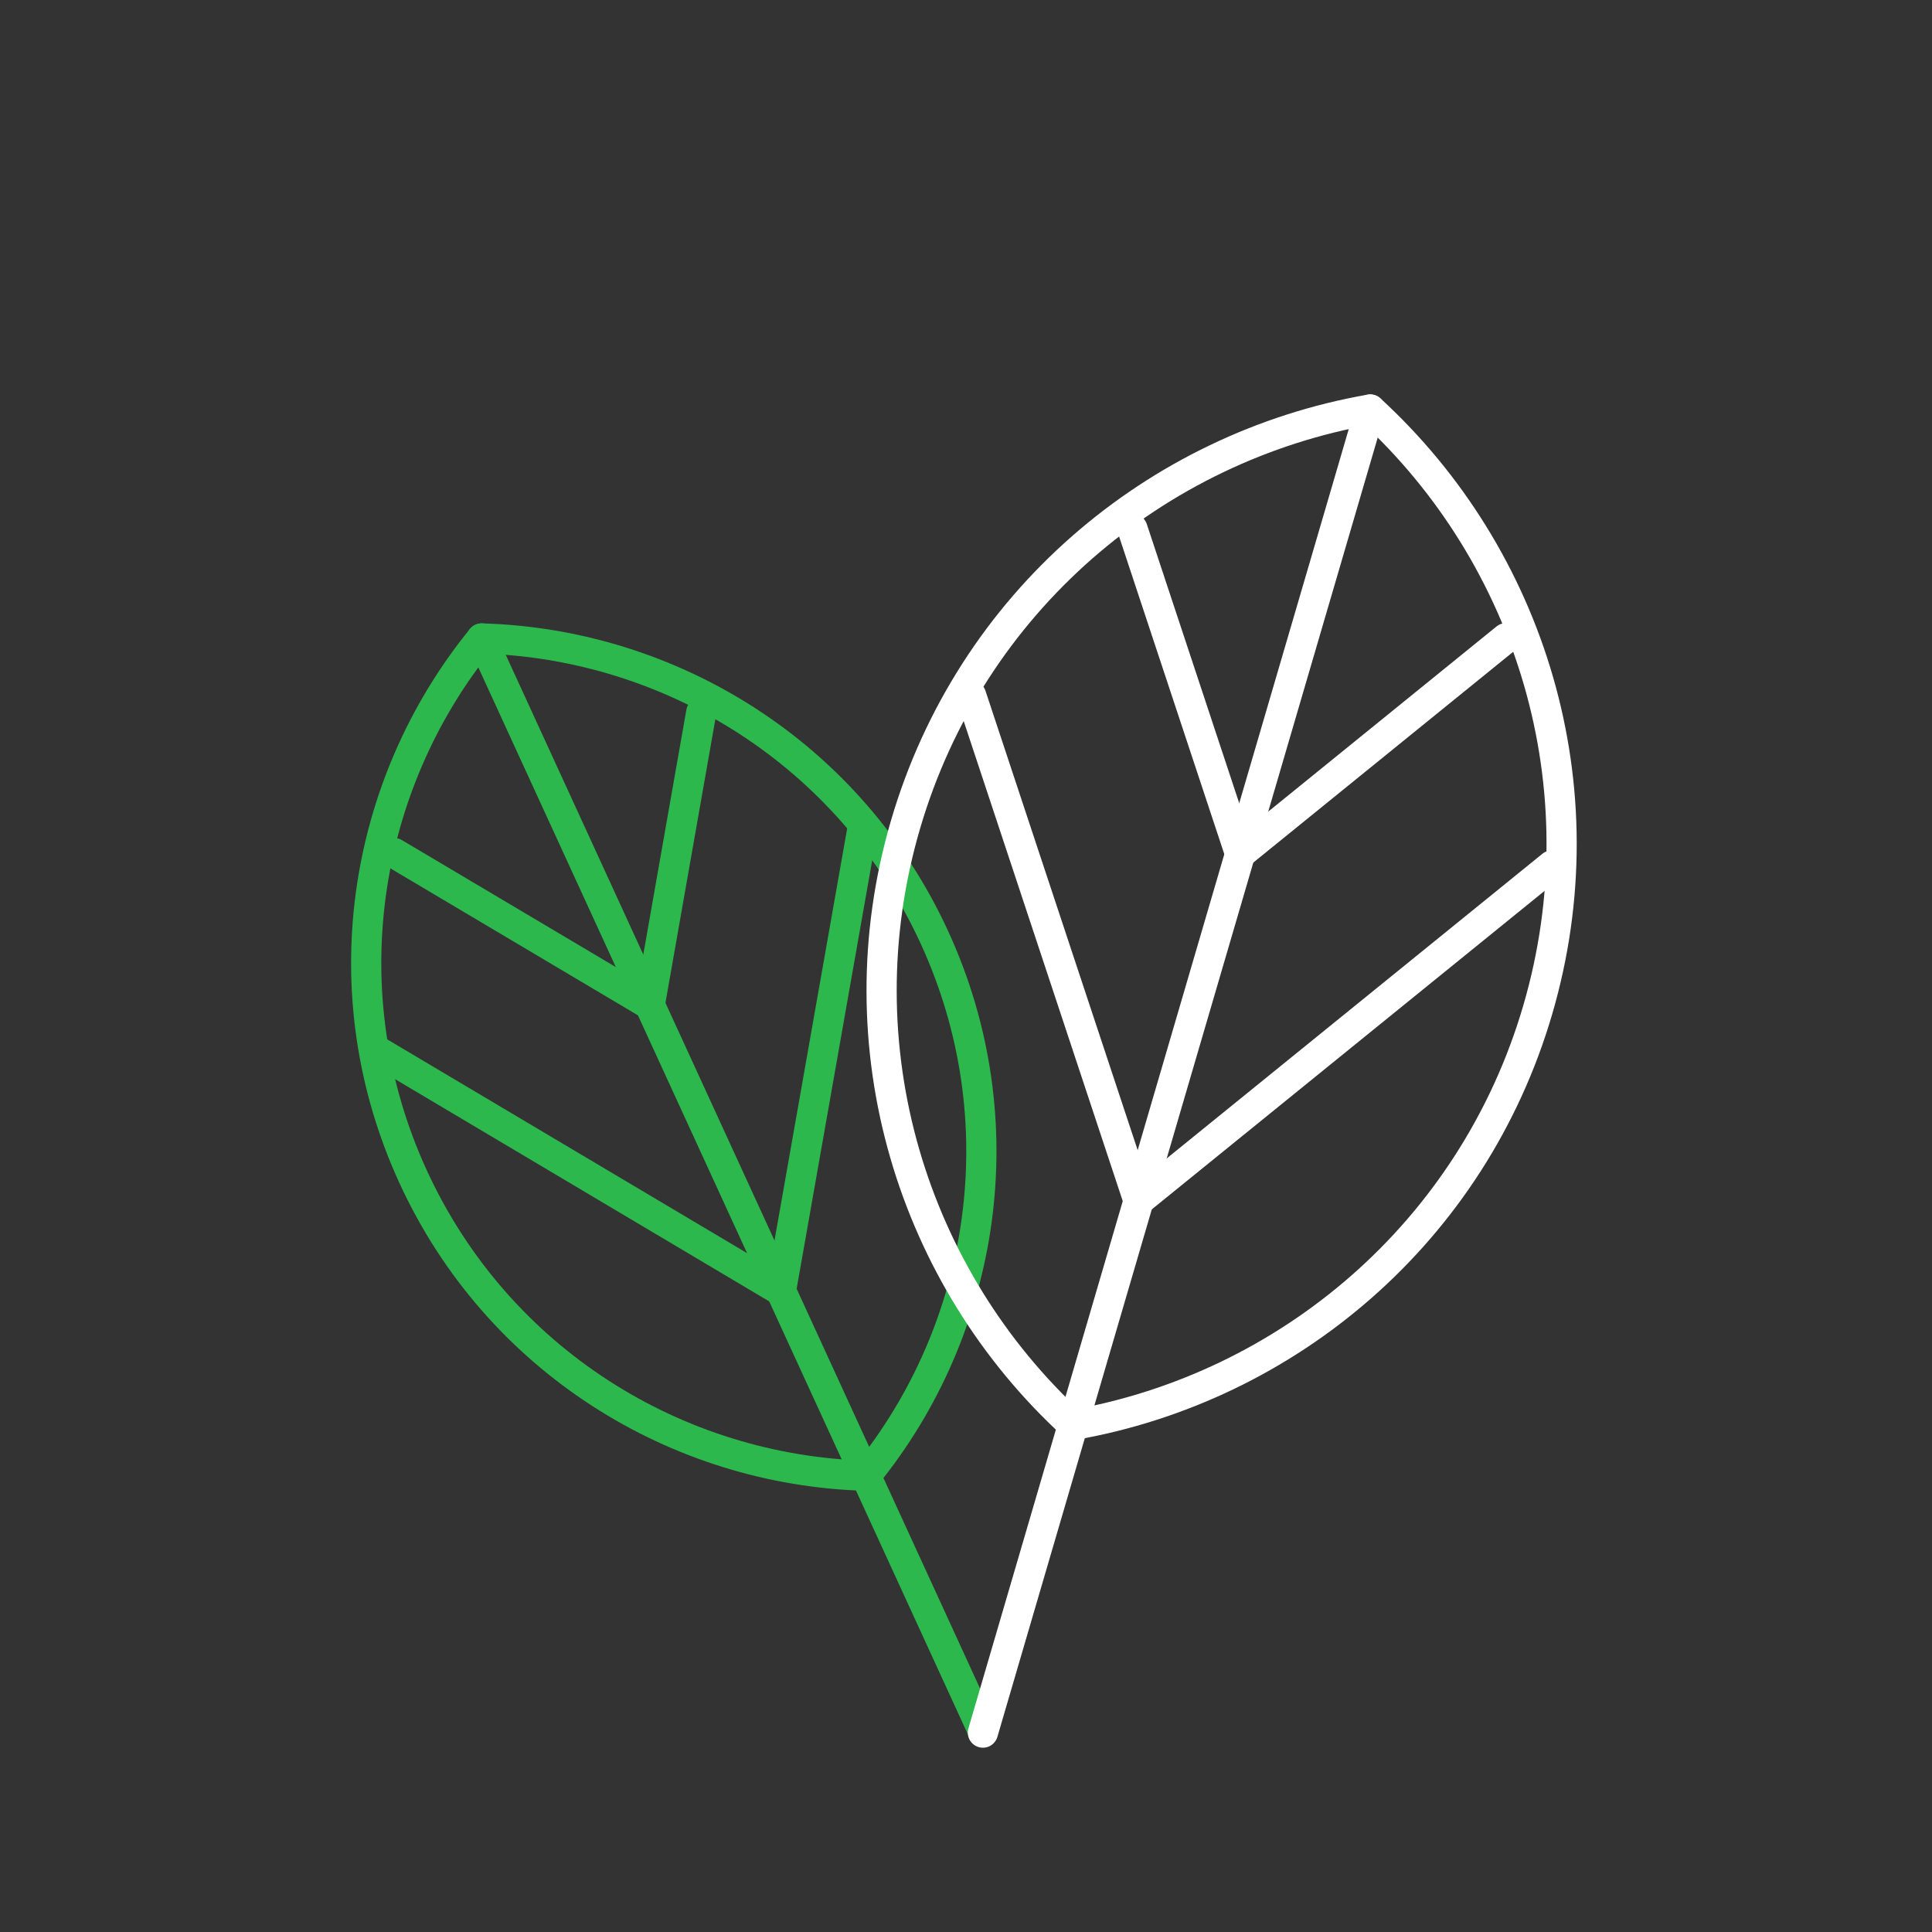 <?xml version="1.0" encoding="UTF-8"?><svg id="forsikring_landbruk" xmlns="http://www.w3.org/2000/svg" viewBox="0 0 128 128"><rect x="0" y="0" width="128" height="128" fill="#333333" stroke="none"/><defs><style>.cls-1{stroke:#2db84d;}.cls-1,.cls-2{fill:none;stroke-linecap:round;stroke-linejoin:round;stroke-width:2px;}.cls-2{stroke:#fff;}</style></defs><polyline class="cls-1" points="26.12 56.52 43.05 66.57 46.46 47.19"/><polyline class="cls-1" points="25.21 69.76 51.74 85.52 57.1 55.13"/><line class="cls-1" x1="31.91" y1="42.3" x2="65.07" y2="114.57"/><path class="cls-1" d="m31.91,42.3c-7.92,9.73-10.13,23.49-4.54,35.66,5.59,12.17,17.46,19.46,30,19.81,7.92-9.73,10.13-23.49,4.54-35.66-5.59-12.17-17.46-19.46-30-19.81Z"/><polyline class="cls-2" points="75.03 35.04 82.16 56.57 99.78 42.28"/><polyline class="cls-2" points="64.34 46.08 75.43 79.55 102.82 57.34"/><line class="cls-2" x1="90.78" y1="27.13" x2="65.12" y2="114.79"/><path class="cls-2" d="m90.78,27.13c-14.19,2.48-26.47,12.74-30.79,27.51-4.32,14.76.48,30.03,11.1,39.77,14.19-2.48,26.47-12.74,30.79-27.51s-.48-30.03-11.1-39.77Z"/></svg>